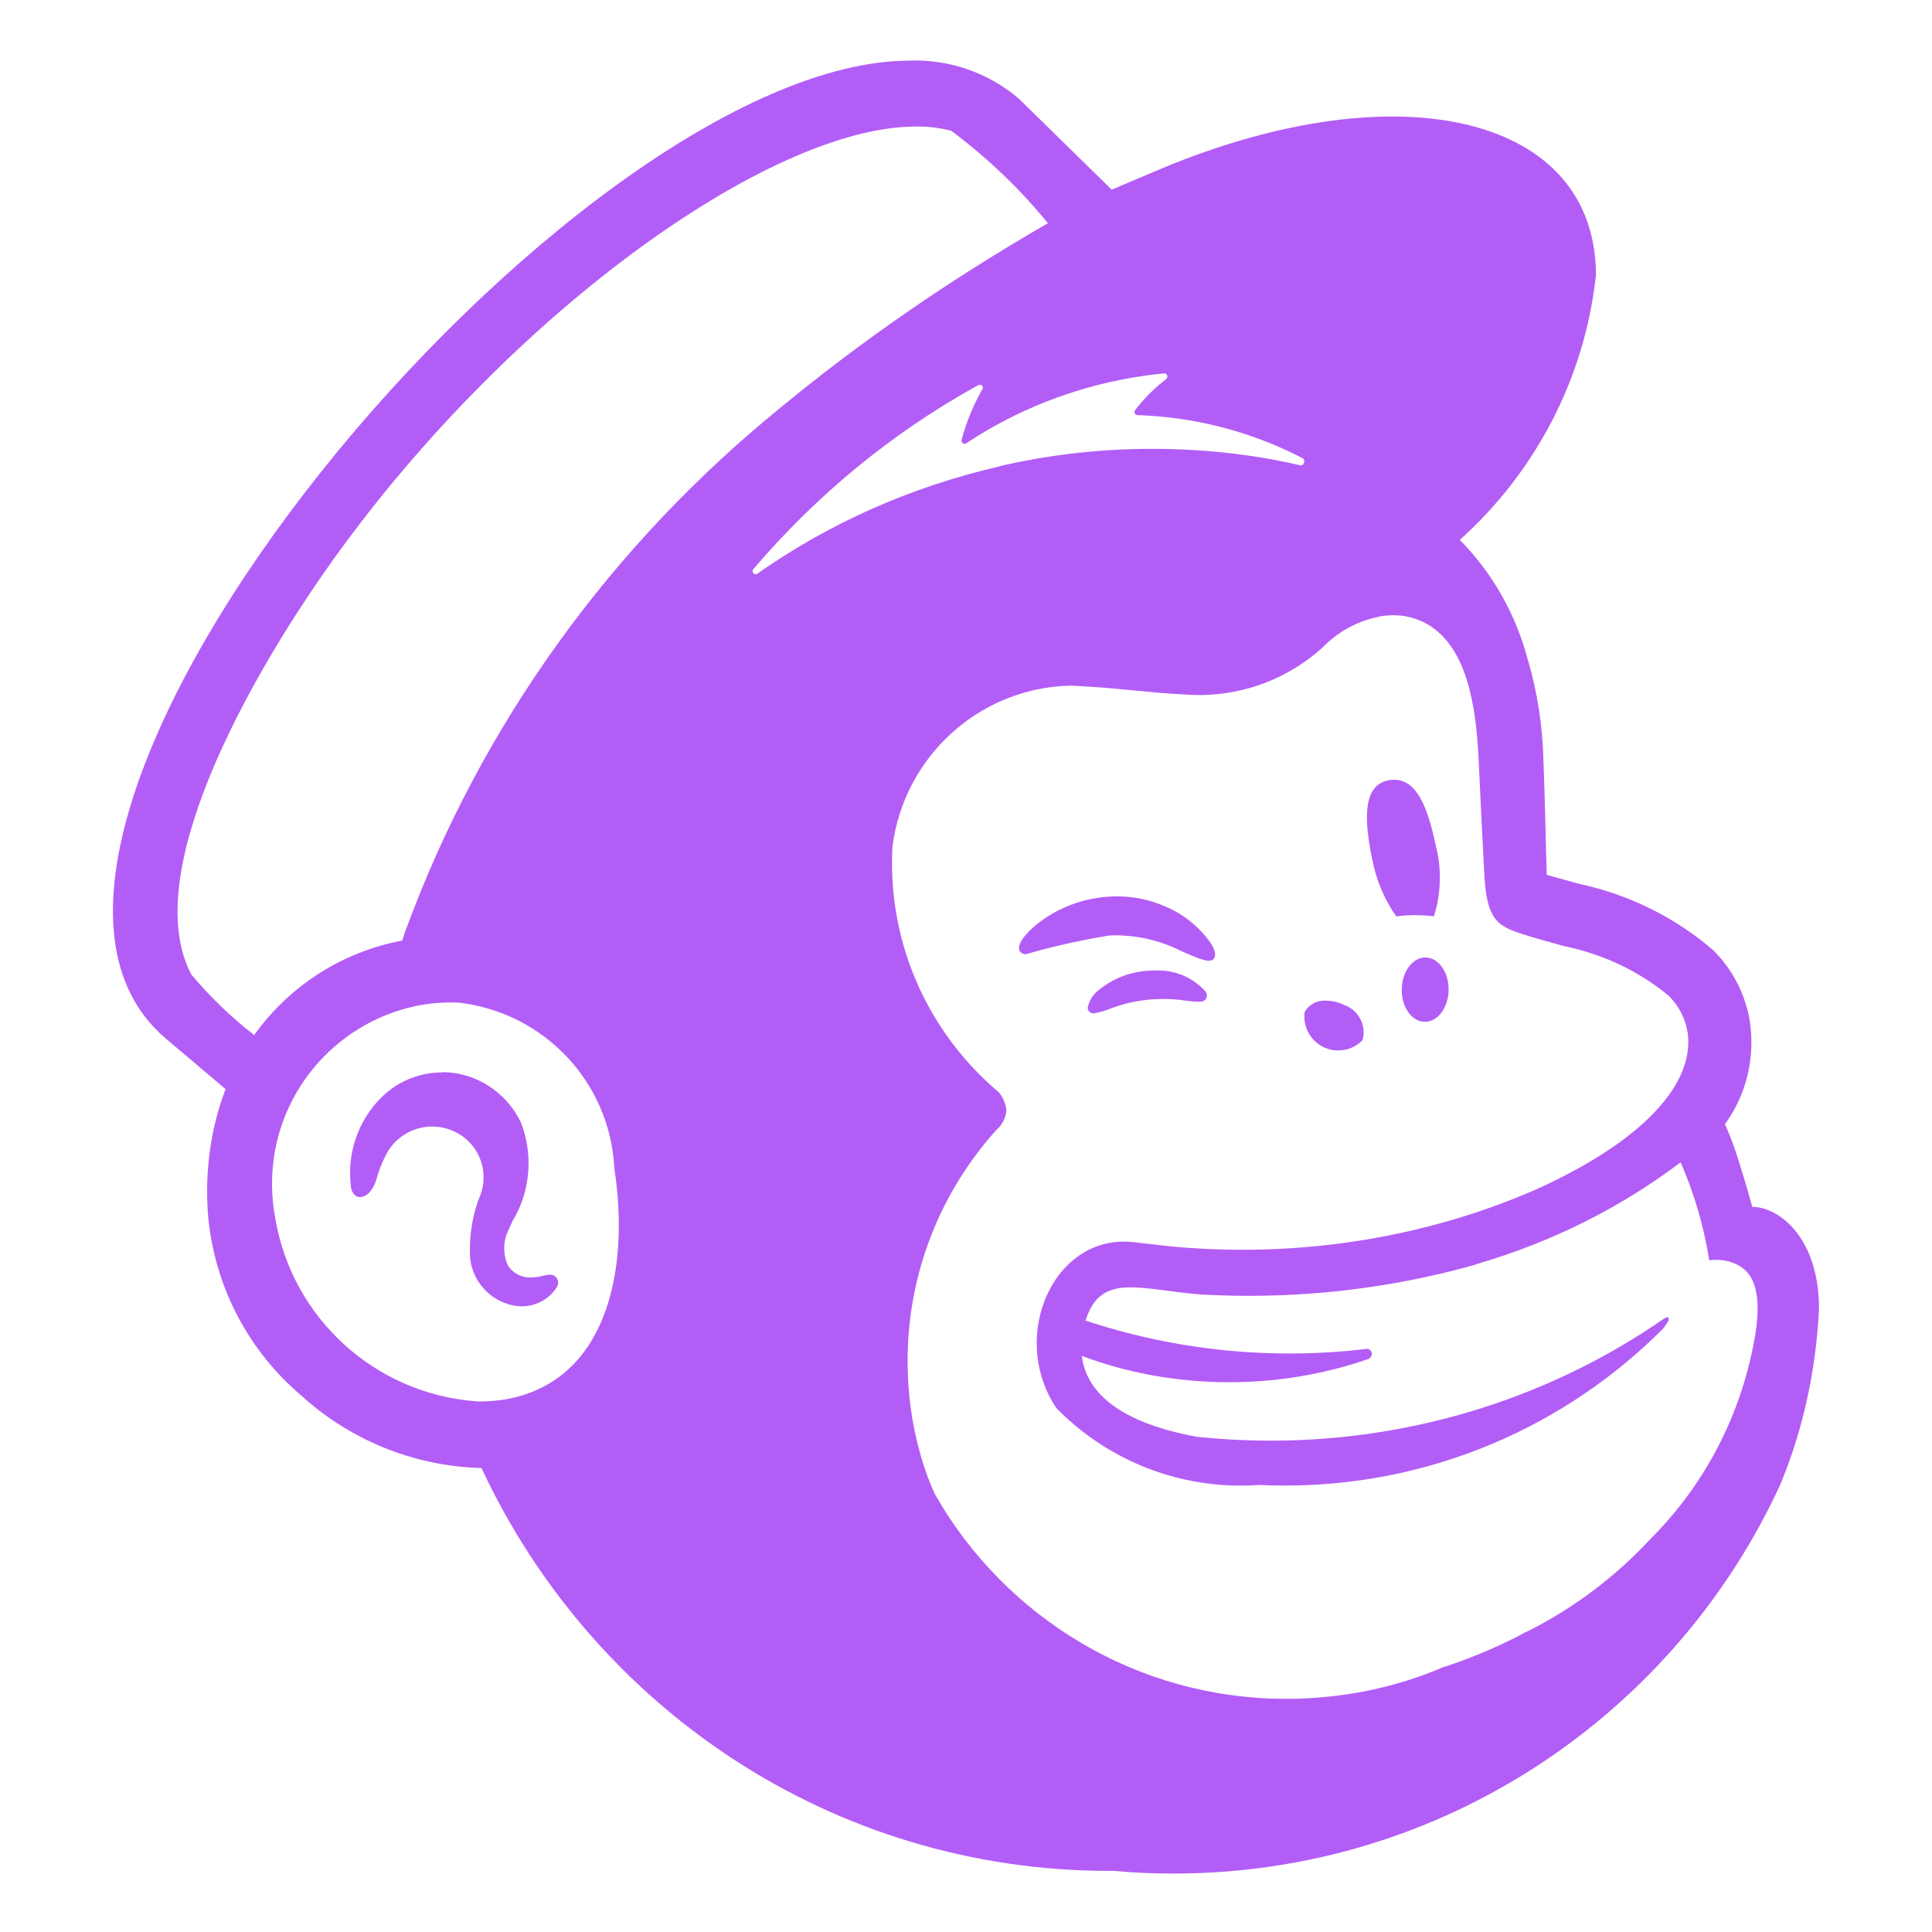 <svg width="60" height="60" viewBox="0 0 60 60" fill="none" xmlns="http://www.w3.org/2000/svg">
<path d="M13.756 33.304C13.748 33.304 13.741 33.304 13.732 33.304C12.959 33.304 12.262 33.632 11.772 34.155L11.77 34.157C11.213 34.749 10.872 35.548 10.872 36.426C10.872 36.609 10.887 36.789 10.915 36.964L10.914 36.945C10.977 37.116 11.077 37.164 11.148 37.174C11.298 37.193 11.523 37.082 11.664 36.705L11.703 36.583C11.797 36.253 11.922 35.966 12.08 35.7L12.07 35.717C12.363 35.275 12.858 34.986 13.422 34.986C13.752 34.986 14.06 35.085 14.315 35.254L14.309 35.25C14.739 35.535 15.018 36.017 15.018 36.565C15.018 36.775 14.977 36.975 14.902 37.157L14.905 37.146C14.709 37.631 14.594 38.196 14.594 38.786C14.594 38.803 14.594 38.82 14.594 38.837C14.594 38.856 14.592 38.876 14.592 38.899C14.592 39.763 15.247 40.474 16.085 40.564H16.092C16.128 40.568 16.169 40.569 16.21 40.569C16.668 40.569 17.069 40.33 17.296 39.969L17.3 39.964C17.32 39.926 17.334 39.883 17.334 39.836C17.334 39.773 17.311 39.716 17.273 39.671C17.172 39.548 17.009 39.585 16.852 39.623C16.739 39.654 16.61 39.673 16.477 39.673C16.469 39.673 16.462 39.673 16.454 39.673C16.18 39.673 15.937 39.536 15.79 39.328L15.789 39.326C15.706 39.163 15.659 38.97 15.659 38.766C15.659 38.539 15.719 38.325 15.822 38.139L15.819 38.145C15.845 38.08 15.877 38.01 15.912 37.929C16.227 37.416 16.415 36.793 16.415 36.126C16.415 35.664 16.325 35.222 16.162 34.819L16.169 34.841C15.77 34.028 15.001 33.45 14.09 33.321L14.075 33.319C13.979 33.306 13.867 33.296 13.752 33.296L13.756 33.304ZM13.921 31.133C14.034 31.133 14.15 31.133 14.27 31.14C16.898 31.455 18.937 33.606 19.077 36.257V36.27C19.585 39.574 18.777 42.932 15.682 43.461C15.451 43.5 15.187 43.523 14.915 43.523C14.875 43.523 14.838 43.523 14.799 43.521H14.804C11.63 43.288 9.072 40.918 8.553 37.856L8.547 37.817C8.483 37.5 8.448 37.135 8.448 36.761C8.448 34.037 10.379 31.763 12.95 31.236L12.985 31.23C13.265 31.172 13.585 31.136 13.915 31.133H13.919H13.921ZM41.184 31.076C41.167 31.075 41.148 31.075 41.127 31.075C40.87 31.075 40.644 31.213 40.522 31.419L40.52 31.423C40.512 31.468 40.508 31.519 40.508 31.571C40.508 32.153 40.979 32.623 41.56 32.623C41.857 32.623 42.123 32.501 42.314 32.304C42.335 32.231 42.348 32.147 42.348 32.061C42.348 31.667 42.095 31.333 41.744 31.211L41.739 31.209C41.577 31.127 41.386 31.078 41.184 31.076ZM35.887 30.139C35.883 30.139 35.877 30.139 35.872 30.139C35.75 30.139 35.628 30.146 35.51 30.16L35.525 30.158C34.992 30.218 34.516 30.426 34.13 30.741L34.135 30.737C33.953 30.868 33.826 31.063 33.781 31.286L33.779 31.292V31.294C33.779 31.391 33.858 31.47 33.955 31.47C34.156 31.44 34.336 31.39 34.505 31.316L34.49 31.322C34.975 31.133 35.538 31.024 36.127 31.024C36.376 31.024 36.622 31.044 36.862 31.082L36.835 31.078C37.203 31.119 37.373 31.142 37.456 31.018C37.473 30.99 37.482 30.954 37.482 30.919C37.482 30.868 37.464 30.821 37.434 30.784C37.07 30.386 36.547 30.137 35.967 30.137C35.939 30.137 35.911 30.137 35.883 30.139H35.887ZM44.275 29.736C43.874 29.728 43.542 30.171 43.533 30.72C43.523 31.273 43.84 31.727 44.243 31.733C44.647 31.74 44.978 31.299 44.988 30.748C44.997 30.195 44.678 29.743 44.275 29.736ZM34.711 27.838C34.705 27.838 34.7 27.838 34.694 27.838C33.805 27.838 32.986 28.125 32.319 28.611L32.33 28.603C31.955 28.877 31.6 29.259 31.651 29.488C31.67 29.563 31.724 29.619 31.857 29.636C32.553 29.428 33.44 29.224 34.343 29.07L34.486 29.049C34.531 29.048 34.582 29.048 34.634 29.048C35.367 29.048 36.061 29.222 36.674 29.531L36.648 29.52C37.209 29.764 37.552 29.925 37.687 29.785C37.773 29.696 37.747 29.528 37.614 29.306C37.254 28.793 36.762 28.391 36.187 28.149L36.164 28.142C35.735 27.953 35.236 27.84 34.711 27.838ZM43.287 24.216C43.237 24.216 43.188 24.221 43.141 24.229H43.147C42.361 24.355 42.333 25.326 42.612 26.666C42.74 27.347 43.002 27.951 43.372 28.474L43.362 28.459C43.537 28.434 43.739 28.421 43.945 28.421C44.152 28.421 44.354 28.434 44.553 28.461L44.53 28.459C44.648 28.099 44.716 27.686 44.716 27.257C44.716 26.899 44.669 26.554 44.581 26.224L44.587 26.252C44.324 24.998 43.975 24.208 43.289 24.218L43.287 24.216ZM43.235 19.106L43.366 19.108C43.765 19.125 44.133 19.251 44.442 19.455L44.435 19.45C45.685 20.282 45.864 22.299 45.929 23.773C45.965 24.617 46.068 26.653 46.102 27.236C46.18 28.575 46.533 28.763 47.243 28.995C47.641 29.128 48.016 29.224 48.563 29.38C49.818 29.636 50.917 30.176 51.834 30.932L51.82 30.921C52.13 31.224 52.343 31.626 52.411 32.074L52.413 32.085C52.608 33.51 51.307 35.273 47.862 36.868C45.129 38.096 41.937 38.813 38.579 38.813C37.801 38.813 37.034 38.775 36.275 38.7L36.37 38.708L35.266 38.584C32.74 38.245 31.299 41.505 32.815 43.74C34.274 45.221 36.301 46.138 38.544 46.138C38.744 46.138 38.943 46.131 39.14 46.116L39.114 46.118C39.35 46.129 39.625 46.136 39.901 46.136C44.489 46.136 48.644 44.275 51.648 41.263C51.693 41.205 51.74 41.141 51.783 41.074L51.788 41.065C51.873 40.935 51.803 40.866 51.695 40.939C48.273 43.318 44.032 44.741 39.457 44.741C38.65 44.741 37.853 44.696 37.072 44.61L37.169 44.62C36.569 44.513 36.04 44.364 35.534 44.173L35.596 44.194C34.998 43.959 33.749 43.388 33.597 42.107C34.959 42.626 36.533 42.926 38.178 42.926C39.727 42.926 41.214 42.66 42.595 42.171L42.504 42.199C42.562 42.171 42.603 42.113 42.603 42.045C42.603 42.039 42.603 42.034 42.603 42.03C42.595 41.95 42.528 41.889 42.447 41.889C42.442 41.889 42.436 41.889 42.43 41.891C41.716 41.981 40.889 42.034 40.051 42.034C37.786 42.034 35.607 41.657 33.577 40.965L33.717 41.006C34.178 39.506 35.405 40.05 37.255 40.198C37.713 40.226 38.247 40.243 38.787 40.243C41.285 40.243 43.7 39.889 45.983 39.229L45.802 39.274C48.245 38.565 50.373 37.478 52.24 36.062L52.192 36.098C52.584 36.977 52.893 37.999 53.071 39.066L53.082 39.141C53.148 39.13 53.225 39.124 53.302 39.124C53.566 39.124 53.813 39.193 54.027 39.315L54.02 39.311C54.425 39.559 54.721 40.075 54.519 41.408C54.106 43.918 52.942 46.105 51.269 47.781C50.176 48.96 48.884 49.937 47.442 50.661L47.365 50.696C46.651 51.083 45.809 51.448 44.934 51.741L44.817 51.775C43.379 52.397 41.707 52.759 39.948 52.759C35.288 52.759 31.224 50.218 29.06 46.448L29.028 46.386C28.869 46.046 28.718 45.641 28.599 45.221L28.584 45.163C28.332 44.297 28.186 43.301 28.186 42.272C28.186 39.506 29.234 36.984 30.953 35.081L30.946 35.091C31.117 34.941 31.231 34.731 31.255 34.495V34.491C31.233 34.271 31.147 34.076 31.015 33.919L31.017 33.921C28.985 32.203 27.702 29.651 27.702 26.799C27.702 26.621 27.708 26.447 27.717 26.271L27.715 26.295C28.072 23.509 30.395 21.366 33.23 21.293H33.237C33.445 21.302 33.652 21.315 33.86 21.328C34.921 21.392 35.851 21.527 36.725 21.563C36.879 21.578 37.057 21.585 37.239 21.585C38.714 21.585 40.059 21.026 41.073 20.11L41.067 20.113C41.508 19.66 42.072 19.328 42.708 19.178L42.73 19.174C42.88 19.133 43.051 19.108 43.227 19.108C43.229 19.108 43.231 19.108 43.235 19.108V19.106ZM36.153 11.597C36.155 11.597 36.157 11.597 36.157 11.597C36.211 11.597 36.254 11.64 36.254 11.694C36.254 11.725 36.239 11.753 36.218 11.77C35.851 12.053 35.534 12.371 35.26 12.728L35.251 12.741C35.24 12.756 35.232 12.776 35.232 12.797C35.232 12.848 35.273 12.889 35.324 12.891C37.21 12.956 38.969 13.446 40.525 14.267L40.46 14.235C40.555 14.29 40.488 14.477 40.379 14.451C38.997 14.124 37.409 13.939 35.78 13.939C34.113 13.939 32.491 14.134 30.935 14.503L31.077 14.475C28.203 15.137 25.674 16.294 23.455 17.861L23.523 17.816C23.508 17.828 23.487 17.835 23.467 17.835C23.414 17.835 23.371 17.792 23.371 17.739C23.371 17.715 23.38 17.695 23.393 17.678C25.345 15.388 27.661 13.479 30.265 12.024L30.391 11.959C30.404 11.951 30.417 11.948 30.434 11.948C30.483 11.948 30.524 11.987 30.524 12.038C30.524 12.053 30.52 12.068 30.513 12.081C30.248 12.538 30.025 13.065 29.873 13.622L29.862 13.669C29.86 13.675 29.86 13.682 29.86 13.688C29.86 13.74 29.904 13.783 29.956 13.783C29.975 13.783 29.994 13.778 30.009 13.766C31.75 12.608 33.841 11.829 36.095 11.601L36.153 11.597ZM28.452 3.928C28.463 3.928 28.477 3.928 28.49 3.928C28.865 3.928 29.227 3.977 29.572 4.071L29.544 4.063C30.674 4.909 31.659 5.852 32.519 6.902L32.544 6.932C29.412 8.74 26.716 10.618 24.192 12.698L24.295 12.615C18.997 16.901 14.928 22.511 12.577 28.948L12.494 29.209C10.585 29.573 8.977 30.64 7.91 32.123L7.895 32.145C7.167 31.579 6.526 30.96 5.956 30.281L5.941 30.263C4.306 27.156 7.724 21.12 10.115 17.711C15.556 9.943 23.84 3.915 28.456 3.93L28.452 3.928ZM28.282 1.883C17.795 1.847 -2.382 25.89 5.155 32.258L7.006 33.825C6.642 34.768 6.432 35.861 6.432 37.001C6.432 37.361 6.453 37.718 6.494 38.066L6.49 38.023C6.757 40.163 7.807 42.017 9.337 43.324L9.348 43.333C10.827 44.681 12.785 45.529 14.939 45.591H14.952C18.43 53.036 25.855 58.103 34.465 58.103C34.514 58.103 34.561 58.103 34.61 58.103H34.602C35.155 58.155 35.797 58.185 36.445 58.185C44.812 58.185 52.021 53.228 55.295 46.09L55.347 45.96C55.983 44.395 56.394 42.583 56.489 40.688L56.491 40.648C56.491 38.408 55.225 37.48 54.417 37.48C54.395 37.393 54.235 36.81 54.014 36.107C53.866 35.625 53.714 35.228 53.542 34.845L53.57 34.913C54.084 34.208 54.391 33.325 54.391 32.368C54.391 32.151 54.374 31.935 54.344 31.725L54.348 31.75C54.207 30.857 53.789 30.079 53.187 29.492C52.053 28.523 50.667 27.812 49.143 27.471L49.079 27.459L48.035 27.169C48.029 27.124 47.978 24.701 47.934 23.661C47.911 22.556 47.744 21.497 47.45 20.494L47.47 20.578C47.092 19.08 46.345 17.792 45.335 16.765L45.337 16.766C47.641 14.694 49.194 11.828 49.557 8.599L49.563 8.539C49.555 3.63 43.527 2.145 36.1 5.222L34.525 5.89C33.564 4.946 32.602 4.003 31.638 3.062C30.775 2.327 29.648 1.879 28.419 1.879C28.37 1.879 28.321 1.879 28.274 1.881L28.282 1.883Z" fill="#A035F5" fill-opacity="0.8"/>
</svg>

